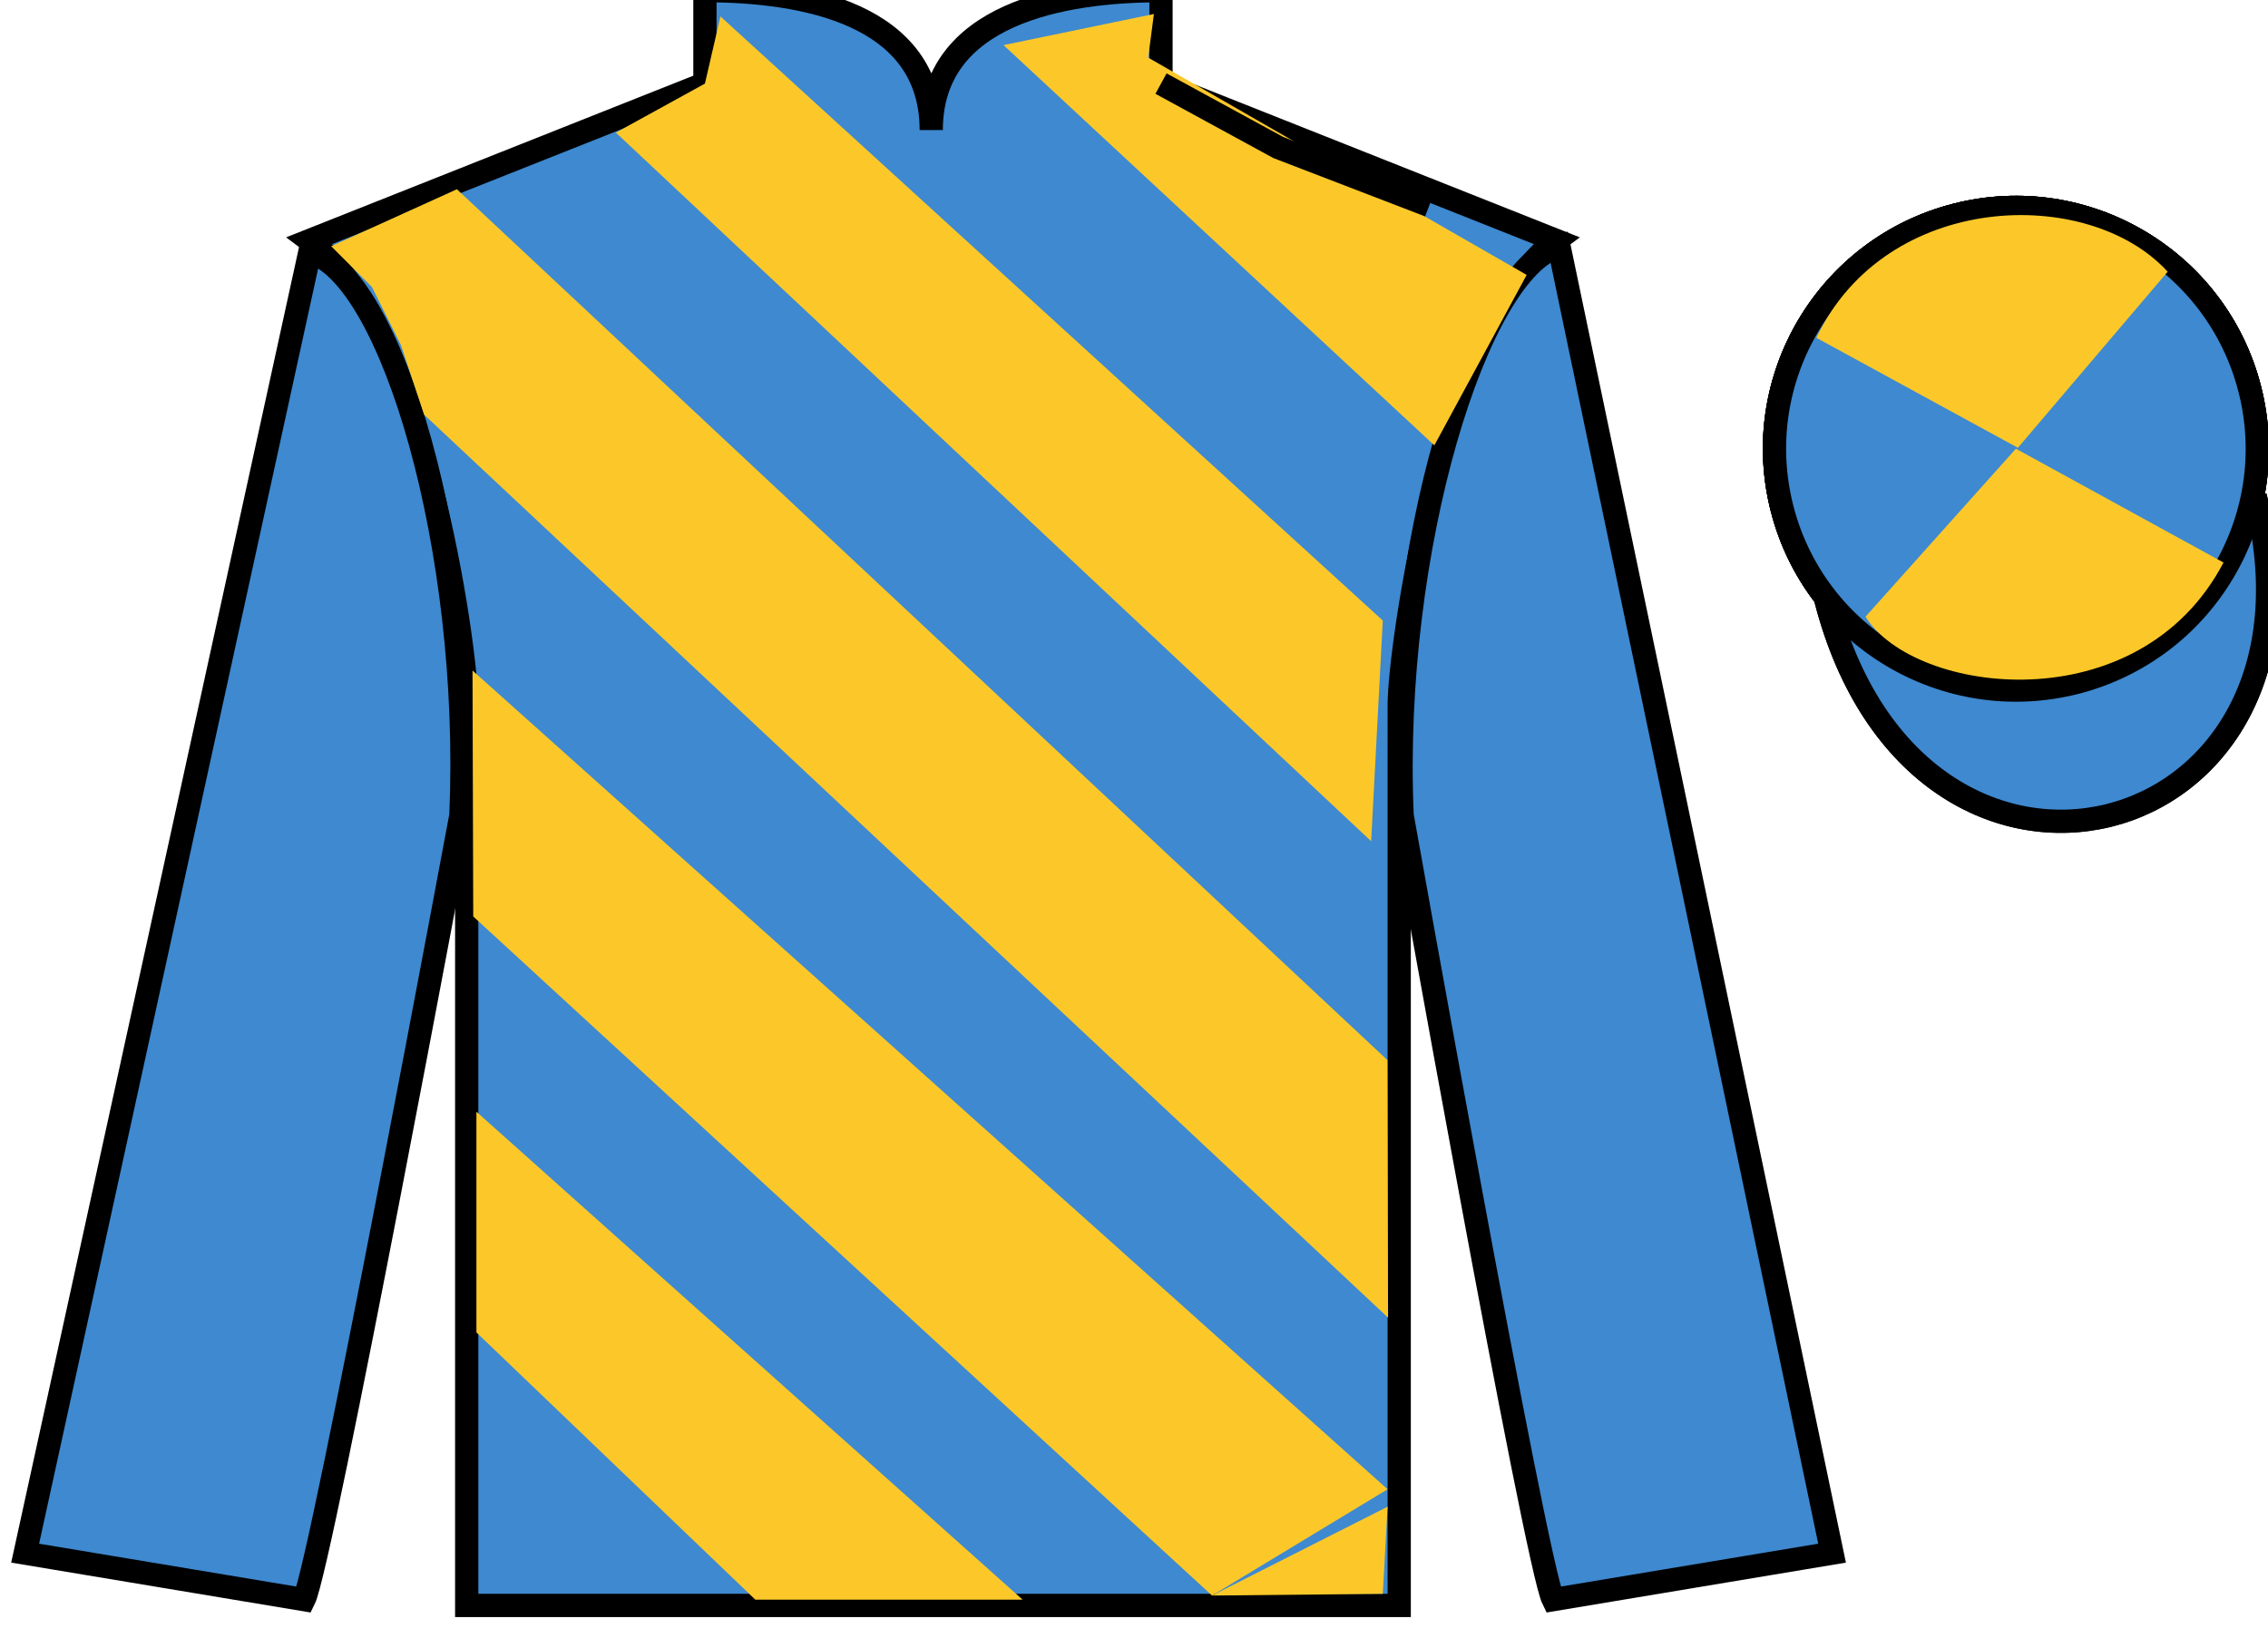 <?xml version="1.0" encoding="UTF-8"?>
<svg xmlns="http://www.w3.org/2000/svg" xmlns:xlink="http://www.w3.org/1999/xlink" width="97.59pt" height="70.5pt" viewBox="0 0 97.59 70.5" version="1.1">
<g id="surface0">
<path style=" stroke:none;fill-rule:nonzero;fill:rgb(98.576%,78.399%,16.048%);fill-opacity:1;" d="M 89.312 29.379 C 94.867 27.957 98.223 22.305 96.805 16.746 C 95.387 11.188 89.734 7.832 84.176 9.25 C 78.617 10.668 75.262 16.324 76.68 21.883 C 78.098 27.438 83.754 30.793 89.312 29.379 "/>
<path style="fill:none;stroke-width:10;stroke-linecap:butt;stroke-linejoin:miter;stroke:rgb(0%,0%,0%);stroke-opacity:1;stroke-miterlimit:4;" d="M 893.125 411.211 C 948.672 425.43 982.227 481.953 968.047 537.539 C 953.867 593.125 897.344 626.68 841.758 612.5 C 786.172 598.32 752.617 541.758 766.797 486.172 C 780.977 430.625 837.539 397.07 893.125 411.211 Z M 893.125 411.211 " transform="matrix(0.1,0,0,-0.1,0,70.5)"/>
<path style=" stroke:none;fill-rule:nonzero;fill:rgb(98.576%,78.399%,16.048%);fill-opacity:1;" d="M 89.312 29.379 C 94.867 27.957 98.223 22.305 96.805 16.746 C 95.387 11.188 89.734 7.832 84.176 9.25 C 78.617 10.668 75.262 16.324 76.68 21.883 C 78.098 27.438 83.754 30.793 89.312 29.379 "/>
<path style="fill:none;stroke-width:10;stroke-linecap:butt;stroke-linejoin:miter;stroke:rgb(0%,0%,0%);stroke-opacity:1;stroke-miterlimit:4;" d="M 893.125 411.211 C 948.672 425.43 982.227 481.953 968.047 537.539 C 953.867 593.125 897.344 626.68 841.758 612.5 C 786.172 598.32 752.617 541.758 766.797 486.172 C 780.977 430.625 837.539 397.07 893.125 411.211 Z M 893.125 411.211 " transform="matrix(0.1,0,0,-0.1,0,70.5)"/>
<path style=" stroke:none;fill-rule:nonzero;fill:rgb(98.576%,78.399%,16.048%);fill-opacity:1;" d="M 87.156 20.992 C 88.09 20.754 88.652 19.805 88.414 18.871 C 88.176 17.938 87.227 17.371 86.293 17.609 C 85.359 17.848 84.793 18.801 85.031 19.734 C 85.27 20.668 86.223 21.23 87.156 20.992 "/>
<path style="fill:none;stroke-width:10;stroke-linecap:butt;stroke-linejoin:miter;stroke:rgb(0%,0%,0%);stroke-opacity:1;stroke-miterlimit:4;" d="M 871.562 495.078 C 880.898 497.461 886.523 506.953 884.141 516.289 C 881.758 525.625 872.266 531.289 862.93 528.906 C 853.594 526.523 847.93 516.992 850.312 507.656 C 852.695 498.32 862.227 492.695 871.562 495.078 Z M 871.562 495.078 " transform="matrix(0.1,0,0,-0.1,0,70.5)"/>
<path style="fill-rule:nonzero;fill:rgb(98.576%,78.399%,16.048%);fill-opacity:1;stroke-width:10;stroke-linecap:butt;stroke-linejoin:miter;stroke:rgb(0%,0%,0%);stroke-opacity:1;stroke-miterlimit:4;" d="M 785.508 447.422 C 825.234 291.797 1009.18 339.375 970.391 491.367 " transform="matrix(0.1,0,0,-0.1,0,70.5)"/>
<path style=" stroke:none;fill-rule:nonzero;fill:rgb(24.53%,53.66%,81.613%);fill-opacity:1;" d="M 30.332 -0.402 L 30.332 3.598 L 13.332 10.348 C 18.082 13.848 20.082 27.848 20.082 30.348 C 20.082 32.848 20.082 69.098 20.082 69.098 L 60.207 69.098 C 60.207 69.098 60.207 32.848 60.207 30.348 C 60.207 27.848 62.207 13.848 66.957 10.348 L 49.957 3.598 L 49.957 -0.402 C 45.695 -0.402 40.07 0.598 40.07 5.598 C 40.07 0.598 34.598 -0.402 30.332 -0.402 "/>
<path style="fill:none;stroke-width:10;stroke-linecap:butt;stroke-linejoin:miter;stroke:rgb(0%,0%,0%);stroke-opacity:1;stroke-miterlimit:4;" d="M 303.32 709.023 L 303.32 669.023 L 133.32 601.523 C 180.82 566.523 200.82 426.523 200.82 401.523 C 200.82 376.523 200.82 14.023 200.82 14.023 L 602.07 14.023 C 602.07 14.023 602.07 376.523 602.07 401.523 C 602.07 426.523 622.07 566.523 669.57 601.523 L 499.57 669.023 L 499.57 709.023 C 456.953 709.023 400.703 699.023 400.703 649.023 C 400.703 699.023 345.977 709.023 303.32 709.023 Z M 303.32 709.023 " transform="matrix(0.1,0,0,-0.1,0,70.5)"/>
<path style=" stroke:none;fill-rule:nonzero;fill:rgb(24.53%,53.66%,81.613%);fill-opacity:1;" d="M 13.082 68.848 C 13.832 67.348 19.832 35.098 19.832 35.098 C 20.332 23.598 16.832 11.848 13.332 10.848 L 1.082 66.848 L 13.082 68.848 "/>
<path style="fill:none;stroke-width:10;stroke-linecap:butt;stroke-linejoin:miter;stroke:rgb(0%,0%,0%);stroke-opacity:1;stroke-miterlimit:4;" d="M 130.82 16.523 C 138.32 31.523 198.32 354.023 198.32 354.023 C 203.32 469.023 168.32 586.523 133.32 596.523 L 10.82 36.523 L 130.82 16.523 Z M 130.82 16.523 " transform="matrix(0.1,0,0,-0.1,0,70.5)"/>
<path style=" stroke:none;fill-rule:nonzero;fill:rgb(24.53%,53.66%,81.613%);fill-opacity:1;" d="M 78.832 66.848 L 67.082 10.598 C 63.582 11.598 59.832 23.598 60.332 35.098 C 60.332 35.098 66.082 67.348 66.832 68.848 L 78.832 66.848 "/>
<path style="fill:none;stroke-width:10;stroke-linecap:butt;stroke-linejoin:miter;stroke:rgb(0%,0%,0%);stroke-opacity:1;stroke-miterlimit:4;" d="M 788.32 36.523 L 670.82 599.023 C 635.82 589.023 598.32 469.023 603.32 354.023 C 603.32 354.023 660.82 31.523 668.32 16.523 L 788.32 36.523 Z M 788.32 36.523 " transform="matrix(0.1,0,0,-0.1,0,70.5)"/>
<path style=" stroke:none;fill-rule:nonzero;fill:rgb(98.576%,78.399%,16.048%);fill-opacity:1;" d="M 89.312 29.379 C 94.867 27.957 98.223 22.305 96.805 16.746 C 95.387 11.188 89.734 7.832 84.176 9.25 C 78.617 10.668 75.262 16.324 76.68 21.883 C 78.098 27.438 83.754 30.793 89.312 29.379 "/>
<path style="fill:none;stroke-width:10;stroke-linecap:butt;stroke-linejoin:miter;stroke:rgb(0%,0%,0%);stroke-opacity:1;stroke-miterlimit:4;" d="M 893.125 411.211 C 948.672 425.43 982.227 481.953 968.047 537.539 C 953.867 593.125 897.344 626.68 841.758 612.5 C 786.172 598.32 752.617 541.758 766.797 486.172 C 780.977 430.625 837.539 397.07 893.125 411.211 Z M 893.125 411.211 " transform="matrix(0.1,0,0,-0.1,0,70.5)"/>
<path style="fill-rule:nonzero;fill:rgb(24.53%,53.66%,81.613%);fill-opacity:1;stroke-width:10;stroke-linecap:butt;stroke-linejoin:miter;stroke:rgb(0%,0%,0%);stroke-opacity:1;stroke-miterlimit:4;" d="M 785.508 447.422 C 825.234 291.797 1009.18 339.375 970.391 491.367 " transform="matrix(0.1,0,0,-0.1,0,70.5)"/>
<path style=" stroke:none;fill-rule:nonzero;fill:rgb(98.576%,78.399%,16.048%);fill-opacity:1;" d="M 49.406 2.48 L 49.652 0.602 L 43.18 1.941 L 61.719 19.168 L 65.691 11.832 "/>
<path style=" stroke:none;fill-rule:nonzero;fill:rgb(98.576%,78.399%,16.048%);fill-opacity:1;" d="M 19.66 8.145 L 14.25 10.598 L 16 12.348 L 17.25 14.848 L 18.25 17.848 L 59.727 56.711 L 59.699 45.625 L 19.66 8.145 "/>
<path style=" stroke:none;fill-rule:nonzero;fill:rgb(98.576%,78.399%,16.048%);fill-opacity:1;" d="M 59.707 64.098 L 20.332 28.859 L 20.363 39.445 L 52.152 68.672 "/>
<path style=" stroke:none;fill-rule:nonzero;fill:rgb(98.576%,78.399%,16.048%);fill-opacity:1;" d="M 52.152 68.672 L 59.5 68.598 L 59.707 64.848 "/>
<path style="fill-rule:nonzero;fill:rgb(92.863%,8.783%,22.277%);fill-opacity:1;stroke-width:10;stroke-linecap:butt;stroke-linejoin:miter;stroke:rgb(0%,0%,0%);stroke-opacity:1;stroke-miterlimit:4;" d="M 499.57 669.023 L 550 641.523 L 615 616.523 " transform="matrix(0.1,0,0,-0.1,0,70.5)"/>
<path style=" stroke:none;fill-rule:nonzero;fill:rgb(98.576%,78.399%,16.048%);fill-opacity:1;" d="M 20.5 47.848 L 20.5 57.348 L 32.5 68.848 L 44 68.848 L 20.5 47.848 "/>
<path style=" stroke:none;fill-rule:nonzero;fill:rgb(98.576%,78.399%,16.048%);fill-opacity:1;" d="M 59.5 26.707 L 59 36.207 L 26.5 5.707 L 30.332 3.598 L 31 0.707 L 59.5 26.707 "/>
<path style=" stroke:none;fill-rule:nonzero;fill:rgb(24.53%,53.66%,81.613%);fill-opacity:1;" d="M 89.312 29.379 C 94.867 27.957 98.223 22.305 96.805 16.746 C 95.387 11.188 89.734 7.832 84.176 9.25 C 78.617 10.668 75.262 16.324 76.68 21.883 C 78.098 27.438 83.754 30.793 89.312 29.379 "/>
<path style="fill:none;stroke-width:10;stroke-linecap:butt;stroke-linejoin:miter;stroke:rgb(0%,0%,0%);stroke-opacity:1;stroke-miterlimit:4;" d="M 893.125 411.211 C 948.672 425.43 982.227 481.953 968.047 537.539 C 953.867 593.125 897.344 626.68 841.758 612.5 C 786.172 598.32 752.617 541.758 766.797 486.172 C 780.977 430.625 837.539 397.07 893.125 411.211 Z M 893.125 411.211 " transform="matrix(0.1,0,0,-0.1,0,70.5)"/>
<path style=" stroke:none;fill-rule:nonzero;fill:rgb(98.576%,78.399%,16.048%);fill-opacity:1;" d="M 93.273 11.695 L 86.828 19.273 L 78.156 14.539 C 81.152 8.223 89.867 7.961 93.273 11.695 "/>
<path style=" stroke:none;fill-rule:nonzero;fill:rgb(98.576%,78.399%,16.048%);fill-opacity:1;" d="M 80.27 26.543 L 86.742 19.312 L 95.676 24.211 C 92.031 31.156 82.367 29.902 80.27 26.543 "/>
</g>
</svg>
